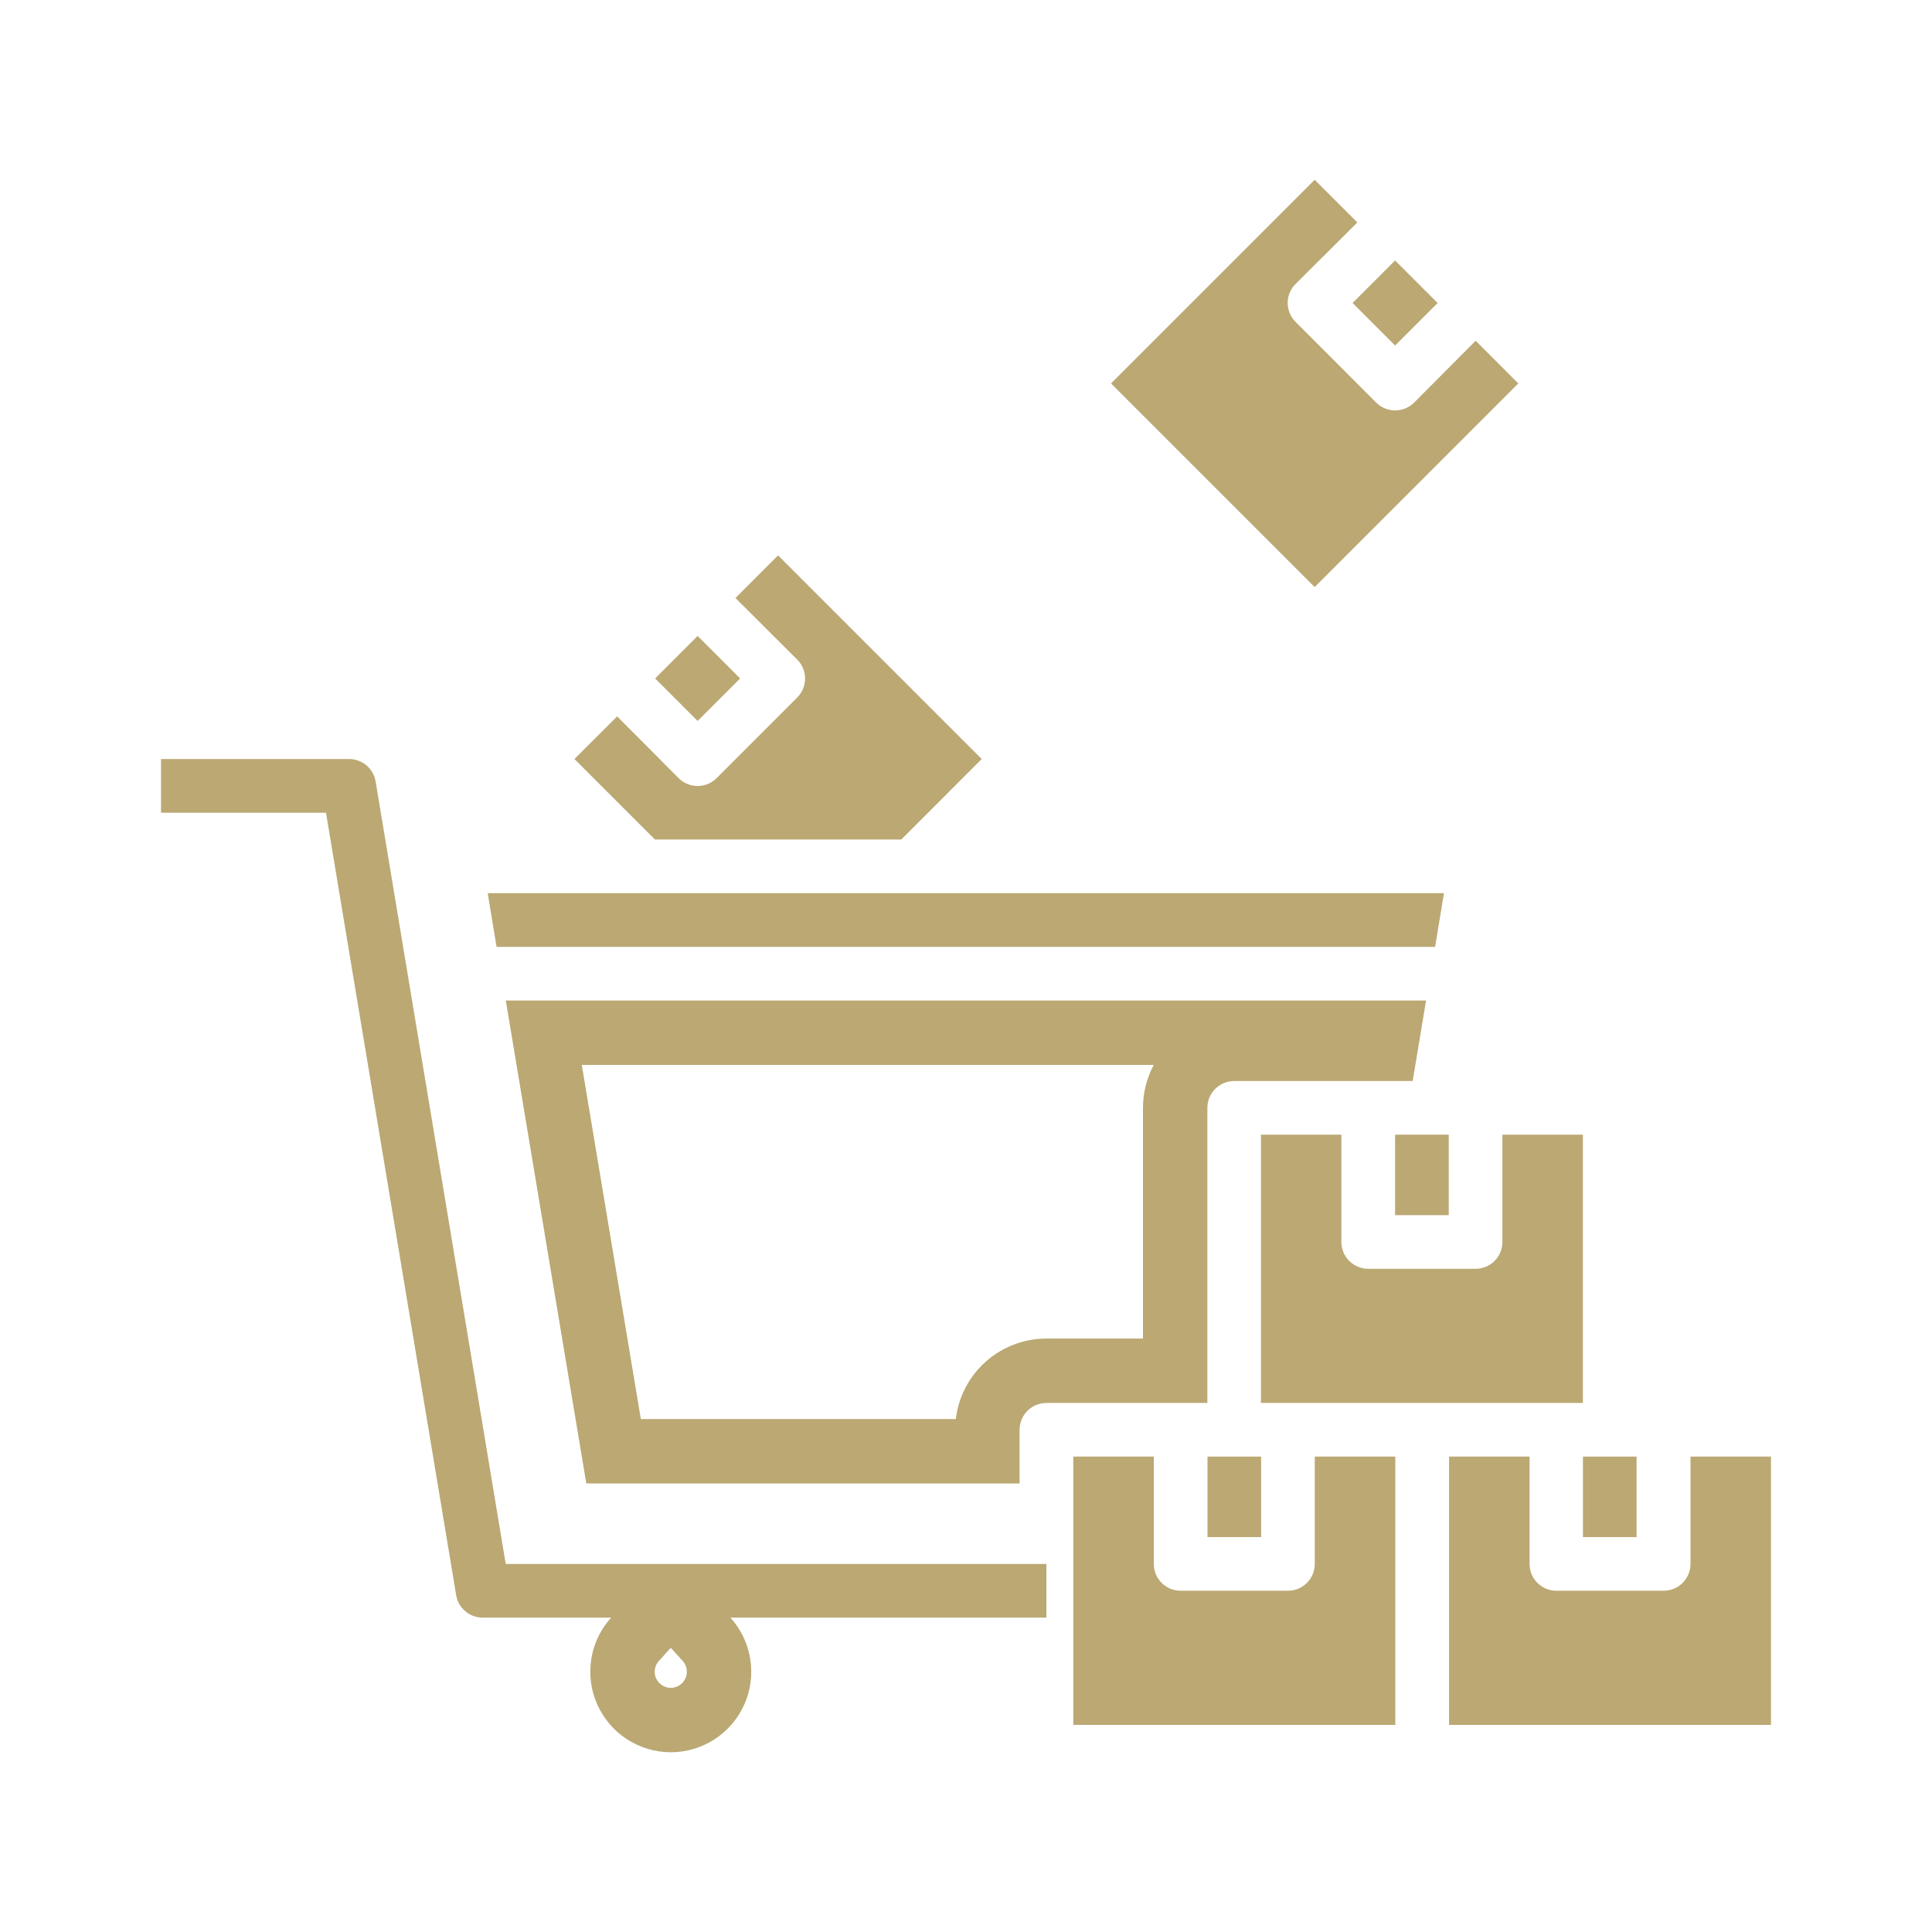 <svg width="30" height="30" viewBox="0 0 30 30" fill="none" xmlns="http://www.w3.org/2000/svg">
<path fill-rule="evenodd" clip-rule="evenodd" d="M7.083 24.768C7.099 24.867 7.15 24.956 7.226 25.02C7.302 25.085 7.399 25.119 7.499 25.118H9.491C9.443 25.17 9.401 25.226 9.363 25.285C9.271 25.428 9.209 25.589 9.182 25.759C9.163 25.878 9.161 25.999 9.176 26.118C9.191 26.237 9.224 26.354 9.273 26.464C9.371 26.686 9.531 26.874 9.734 27.006C9.937 27.138 10.174 27.209 10.416 27.209C10.658 27.209 10.895 27.138 11.098 27.006C11.3 26.874 11.461 26.686 11.559 26.464C11.608 26.354 11.64 26.237 11.655 26.118C11.671 25.999 11.669 25.878 11.649 25.759C11.622 25.589 11.56 25.428 11.468 25.285C11.431 25.226 11.388 25.17 11.341 25.118H16.248V24.285H7.853L5.833 12.136C5.817 12.038 5.766 11.948 5.69 11.884C5.613 11.82 5.516 11.785 5.416 11.786H2.5V12.62H5.062L7.083 24.768ZM10.416 25.587L10.231 25.791C10.198 25.826 10.177 25.871 10.169 25.919C10.161 25.966 10.168 26.015 10.187 26.06C10.207 26.104 10.239 26.142 10.279 26.168C10.32 26.194 10.367 26.209 10.416 26.209C10.464 26.209 10.511 26.194 10.552 26.168C10.592 26.142 10.624 26.104 10.644 26.06C10.664 26.015 10.67 25.966 10.662 25.919C10.655 25.871 10.633 25.826 10.601 25.791L10.416 25.587Z" fill="#BBA873"/>
<path fill-rule="evenodd" clip-rule="evenodd" d="M22.422 13.869H7.573L7.711 14.703H22.284L22.422 13.869Z" fill="#BBA873"/>
<path fill-rule="evenodd" clip-rule="evenodd" d="M10.833 11.195L11.493 10.535L10.833 9.875L10.173 10.535L10.833 11.195Z" fill="#BBA873"/>
<path fill-rule="evenodd" clip-rule="evenodd" d="M24.58 22.618H25.413V23.868H24.58V22.618Z" fill="#BBA873"/>
<path d="M13.995 13.036L15.244 11.786L12.082 8.624L11.42 9.286L12.378 10.241C12.417 10.279 12.448 10.325 12.469 10.376C12.49 10.427 12.501 10.481 12.501 10.536C12.501 10.591 12.49 10.646 12.469 10.697C12.448 10.747 12.417 10.793 12.378 10.832L11.128 12.082C11.089 12.121 11.043 12.152 10.993 12.173C10.942 12.194 10.887 12.205 10.832 12.205C10.777 12.205 10.723 12.194 10.672 12.173C10.621 12.152 10.575 12.121 10.537 12.082L9.583 11.124L8.92 11.786L10.17 13.036H13.995Z" fill="#BBA873"/>
<path fill-rule="evenodd" clip-rule="evenodd" d="M21.663 17.619H22.496V18.869H21.663V17.619Z" fill="#BBA873"/>
<path d="M24.579 17.619H23.329V19.285C23.329 19.396 23.285 19.502 23.207 19.58C23.129 19.658 23.023 19.702 22.913 19.702H21.246C21.136 19.702 21.03 19.658 20.951 19.58C20.873 19.502 20.829 19.396 20.829 19.285V17.619H19.58V21.785H24.579V17.619Z" fill="#BBA873"/>
<path d="M26.25 22.618V24.285C26.25 24.395 26.206 24.501 26.128 24.579C26.05 24.657 25.944 24.701 25.834 24.701H24.167C24.057 24.701 23.951 24.657 23.873 24.579C23.794 24.501 23.751 24.395 23.751 24.285V22.618H22.501V26.784H27.5V22.618H26.25Z" fill="#BBA873"/>
<path d="M20.416 24.285C20.416 24.395 20.372 24.501 20.294 24.579C20.216 24.657 20.11 24.701 19.999 24.701H18.333C18.223 24.701 18.116 24.657 18.038 24.579C17.96 24.501 17.916 24.395 17.916 24.285V22.618H16.666V26.784H21.666V22.618H20.416V24.285Z" fill="#BBA873"/>
<path fill-rule="evenodd" clip-rule="evenodd" d="M17.915 16.536H9.034L9.951 22.035H14.842C14.879 21.721 15.021 21.426 15.247 21.2C15.513 20.934 15.873 20.785 16.249 20.785H17.748V17.202C17.748 16.968 17.807 16.739 17.915 16.536ZM18.748 21.785H16.249C16.138 21.785 16.032 21.829 15.954 21.907C15.876 21.985 15.832 22.091 15.832 22.202V23.035H9.104L7.854 15.536H22.144L21.936 16.786H19.165C19.055 16.786 18.949 16.83 18.87 16.908C18.792 16.986 18.748 17.092 18.748 17.202V21.785Z" fill="#BBA873"/>
<path fill-rule="evenodd" clip-rule="evenodd" d="M19.583 23.868V22.618H18.75V23.868H19.583Z" fill="#BBA873"/>
<path d="M23.576 5.954L22.914 5.291L21.96 6.25C21.921 6.289 21.875 6.32 21.824 6.341C21.774 6.362 21.719 6.373 21.664 6.373C21.609 6.373 21.555 6.362 21.504 6.341C21.453 6.32 21.407 6.289 21.368 6.25L20.119 5C20.079 4.961 20.048 4.915 20.027 4.864C20.006 4.813 19.995 4.759 19.995 4.704C19.995 4.649 20.006 4.594 20.027 4.544C20.048 4.493 20.079 4.447 20.119 4.408L21.077 3.454L20.414 2.792L17.252 5.954L20.414 9.116L23.576 5.954Z" fill="#BBA873"/>
<path fill-rule="evenodd" clip-rule="evenodd" d="M21.663 5.365L22.323 4.705L21.663 4.045L21.003 4.705L21.663 5.365Z" fill="#BBA873"/>
</svg>
